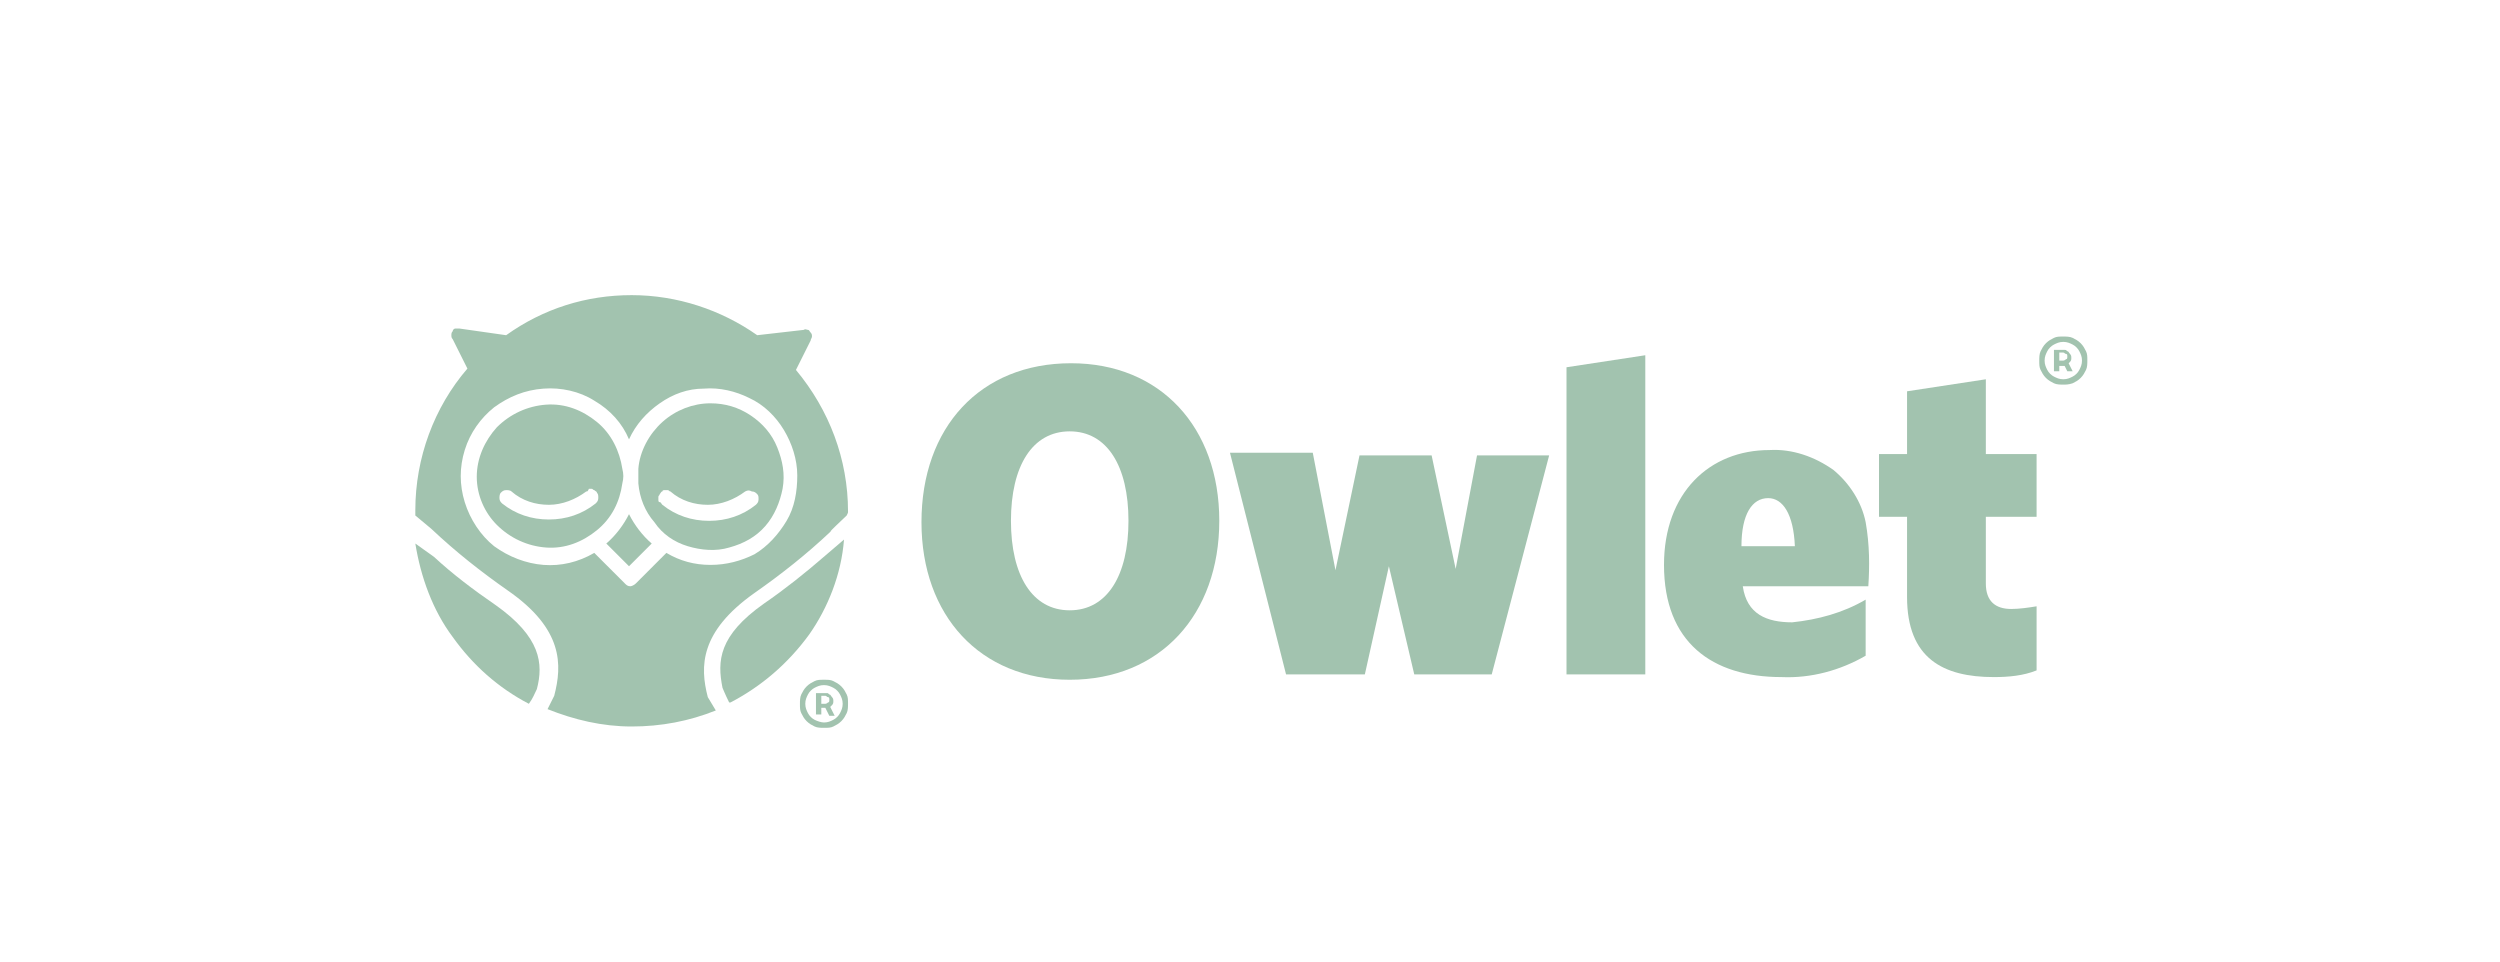 <?xml version="1.0" encoding="utf-8"?>
<!-- Generator: Adobe Illustrator 29.8.1, SVG Export Plug-In . SVG Version: 9.03 Build 0)  -->
<svg version="1.0" id="Layer_1" xmlns="http://www.w3.org/2000/svg" xmlns:xlink="http://www.w3.org/1999/xlink" x="0px" y="0px"
	 viewBox="0 0 187.2 72" style="enable-background:new 0 0 187.2 72;" xml:space="preserve">
<style type="text/css">
	.st0{fill:#F58220;}
	.st1{fill:#B5CEDE;}
	.st2{fill:#878A8F;}
	.st3{fill:#B5CEDE;stroke:#FFFFFF;stroke-width:0.25;stroke-miterlimit:10;}
	.st4{fill:#999898;}
	.st5{fill:none;}
	.st6{fill:#00ADDA;}
	.st7{fill:#3B437B;}
	.st8{fill:#565866;}
	.st9{fill:#005D8E;}
	.st10{fill:#DA158B;}
	.st11{fill:#2C3F7A;}
	.st12{fill:#5957A6;}
	.st13{fill:#5B6670;}
	.st14{fill:#97A3AE;}
	.st15{fill:#E5116F;}
	.st16{fill:#535359;}
	.st17{fill:#99D3CF;}
	.st18{fill:#94C5C6;}
	.st19{fill:#FCB818;}
	.st20{fill:#F2EFE2;}
	.st21{fill:#F27156;}
	.st22{fill:#0E4263;}
	.st23{fill:#A2C3AF;}
</style>
<g>
	<path class="st23" d="M80.1,50.9c-6.7,0-11.1-4.8-11.1-11.8c0-7.1,4.4-11.9,11.2-11.9c6.7,0,11.1,4.8,11.1,11.8
		C91.3,46,86.9,50.9,80.1,50.9 M80.1,32.3c-2.8,0-4.4,2.6-4.4,6.7c0,4.1,1.6,6.7,4.4,6.7c2.8,0,4.4-2.6,4.4-6.7
		C84.5,34.9,82.9,32.3,80.1,32.3"/>
	<path class="st23" d="M111.7,50.5h-5.8l-1.9-8.1l-1.8,8.1h-5.9l-4.2-16.6h6.2l1.7,8.8l1.8-8.6h5.4l1.8,8.5l1.6-8.5h5.4L111.7,50.5z
		"/>
	<path class="st23" d="M117.3,50.5v-23l5.9-0.9v23.9H117.3z"/>
	<path class="st23" d="M149.3,50.7c-3.8,0-6.5-1.4-6.5-6v-6h-2.1v-4.7h2.1v-4.7l5.9-0.9v5.6h3.8v4.7h-3.8v5c0,1.3,0.7,1.9,1.9,1.9
		c0.6,0,1.3-0.1,1.9-0.2v4.8C151.5,50.6,150.4,50.7,149.3,50.7"/>
	<path class="st23" d="M139.9,43.9h-9.4c0.3,2.1,1.8,2.7,3.7,2.7c1.9-0.2,3.8-0.7,5.5-1.7v4.2c-1.9,1.1-4.1,1.7-6.3,1.6
		c-5.2,0-8.8-2.6-8.8-8.4c0-5.4,3.4-8.6,7.9-8.6c1.7-0.1,3.4,0.5,4.8,1.5c1.2,1,2.1,2.4,2.4,3.9C140,40.8,140,42.4,139.9,43.9
		 M132.4,37.3c-1.2,0-2,1.2-2,3.6h4C134.3,38.5,133.5,37.3,132.4,37.3"/>
	<path class="st23" d="M63.4,38.6L63.4,38.6c0.1-0.2,0.1-0.2,0.1-0.3c0-3.9-1.4-7.6-3.9-10.6l1.1-2.2c0-0.1,0.1-0.2,0.1-0.3
		c0-0.1,0-0.2-0.1-0.3c-0.1-0.1-0.1-0.2-0.2-0.2c-0.1,0-0.2-0.1-0.3,0l-3.5,0.4c-2.7-1.9-6-3-9.4-3s-6.6,1-9.4,3l-3.5-0.5
		c-0.1,0-0.2,0-0.3,0s-0.2,0.1-0.2,0.2c-0.1,0.1-0.1,0.2-0.1,0.3c0,0.1,0,0.2,0.1,0.3l1.1,2.2c-2.5,2.9-3.9,6.7-3.9,10.6
		c0,0.1,0,0.2,0,0.4l1.2,1c1.8,1.7,3.7,3.2,5.7,4.6c4.2,2.9,4.1,5.6,3.5,7.9l-0.5,1c2,0.8,4.1,1.3,6.3,1.3c2.2,0,4.3-0.4,6.3-1.2
		l0,0L53,52.2c-0.6-2.3-0.6-4.9,3.5-7.8c2-1.4,3.9-2.9,5.7-4.6C62.1,39.8,63,39,63.4,38.6L63.4,38.6z M53.2,42.3
		c-1.2,0-2.3-0.3-3.3-0.9l-2.3,2.3c-0.1,0.1-0.3,0.2-0.4,0.2c-0.2,0-0.3-0.1-0.4-0.2l-2.3-2.3c-1.2,0.7-2.5,1-3.8,0.9
		c-1.3-0.1-2.6-0.6-3.7-1.4c-1-0.8-1.8-2-2.2-3.3c-0.4-1.3-0.4-2.6,0-3.9c0.4-1.3,1.2-2.4,2.2-3.2c1.1-0.8,2.3-1.3,3.7-1.4
		c1.3-0.1,2.7,0.2,3.8,0.9c1.2,0.7,2.1,1.7,2.6,2.9c0.5-1.1,1.3-2,2.3-2.7c1-0.7,2.1-1.1,3.3-1.1c1.2-0.1,2.4,0.2,3.4,0.7
		c1.1,0.5,2,1.4,2.6,2.4c0.6,1,1,2.2,1,3.4c0,1.2-0.2,2.4-0.8,3.4c-0.6,1-1.4,1.9-2.4,2.5C55.5,42,54.4,42.3,53.2,42.3L53.2,42.3z"
		/>
	<path class="st23" d="M63.2,40.4l-1.4,1.2c-1.5,1.3-3,2.5-4.6,3.6c-3.4,2.4-3.5,4.3-3.1,6.3c0,0,0.2,0.5,0.5,1.1h0.1
		c2.3-1.2,4.3-2.9,5.9-5.1C62,45.5,63,43,63.2,40.4L63.2,40.4z"/>
	<path class="st23" d="M40.2,51.6c0.5-1.9,0.3-3.9-3.1-6.3c-1.6-1.1-3.2-2.3-4.6-3.6l-1.4-1c0.4,2.5,1.3,5,2.8,7
		c1.5,2.1,3.4,3.8,5.7,5C39.9,52.3,40,52,40.2,51.6L40.2,51.6z"/>
	<path class="st23" d="M47.1,42.4l-1.7-1.7c0.7-0.6,1.3-1.4,1.7-2.2c0.4,0.8,1,1.6,1.7,2.2L47.1,42.4z"/>
	<path class="st23" d="M35.7,35.7c0-1.4,0.6-2.7,1.5-3.7c1-1,2.3-1.6,3.7-1.7c1.4-0.1,2.7,0.4,3.8,1.3c1.1,0.9,1.7,2.2,1.9,3.5
		c0.1,0.4,0.1,0.7,0,1.1c-0.2,1.4-0.8,2.6-1.9,3.5s-2.4,1.4-3.8,1.3c-1.4-0.1-2.7-0.7-3.7-1.7C36.3,38.4,35.7,37.1,35.7,35.7
		 M43.9,36.8c-0.8,0.6-1.8,1-2.8,1c-1,0-2-0.3-2.8-1c-0.1-0.1-0.3-0.1-0.4-0.1c-0.2,0-0.3,0.1-0.4,0.2c-0.1,0.1-0.1,0.3-0.1,0.4
		c0,0.2,0.1,0.3,0.2,0.4c1,0.8,2.2,1.2,3.5,1.2s2.5-0.4,3.5-1.2c0.1-0.1,0.2-0.2,0.2-0.4c0-0.2,0-0.3-0.1-0.4c0-0.1-0.1-0.1-0.2-0.2
		c-0.1,0-0.1-0.1-0.2-0.1c-0.1,0-0.2,0-0.2,0C44,36.8,44,36.8,43.9,36.8z"/>
	<path class="st23" d="M39.7,52.7L39.7,52.7L39.7,52.7z"/>
	<path class="st23" d="M53.2,30.2c1.1,0,2.1,0.3,3,0.9c0.9,0.6,1.6,1.4,2,2.4c0.4,1,0.6,2,0.4,3.1c-0.2,1-0.6,2-1.3,2.8
		c-0.7,0.8-1.6,1.3-2.7,1.6c-1,0.3-2.1,0.2-3.1-0.1c-1-0.3-1.9-0.9-2.5-1.8c-0.7-0.8-1.1-1.8-1.2-2.9c0-0.4,0-0.7,0-1.1
		c0.1-1.3,0.8-2.6,1.8-3.5C50.6,30.7,51.9,30.2,53.2,30.2 M55.8,36.8c-0.8,0.6-1.8,1-2.8,1c-1,0-2-0.3-2.8-1c-0.1,0-0.1-0.1-0.2-0.1
		c-0.1,0-0.2,0-0.2,0c-0.1,0-0.2,0-0.2,0.1c-0.1,0-0.1,0.1-0.2,0.2c0,0.1-0.1,0.1-0.1,0.2c0,0.1,0,0.2,0,0.2c0,0.1,0,0.2,0.1,0.2
		s0.1,0.1,0.2,0.2c1,0.8,2.2,1.2,3.5,1.2c1.3,0,2.5-0.4,3.5-1.2c0.1-0.1,0.2-0.2,0.2-0.4c0-0.2,0-0.3-0.1-0.4
		c-0.1-0.1-0.2-0.2-0.4-0.2C56.1,36.7,56,36.7,55.8,36.8"/>
	<path class="st23" d="M153.8,27.8v-1.6h0.8c0.1,0,0.1,0,0.2,0.1c0.1,0,0.1,0.1,0.2,0.2c0.1,0.1,0.1,0.2,0.1,0.3
		c0,0.1,0,0.2-0.1,0.3c-0.1,0.1-0.1,0.1-0.2,0.2c-0.1,0-0.2,0.1-0.2,0.1H154V27h0.5c0,0,0.1,0,0.2-0.1c0.1,0,0.1-0.1,0.1-0.2
		c0-0.1,0-0.2-0.1-0.2c-0.1,0-0.1-0.1-0.2-0.1h-0.3v1.4H153.8z M154.8,27l0.4,0.8h-0.4l-0.4-0.8H154.8z M154.5,28.8
		c-0.2,0-0.5,0-0.7-0.1c-0.2-0.1-0.4-0.2-0.6-0.4c-0.2-0.2-0.3-0.4-0.4-0.6c-0.1-0.2-0.1-0.4-0.1-0.7c0-0.2,0-0.5,0.1-0.7
		c0.1-0.2,0.2-0.4,0.4-0.6c0.2-0.2,0.4-0.3,0.6-0.4c0.2-0.1,0.4-0.1,0.7-0.1c0.2,0,0.5,0,0.7,0.1c0.2,0.1,0.4,0.2,0.6,0.4
		c0.2,0.2,0.3,0.4,0.4,0.6c0.1,0.2,0.1,0.4,0.1,0.7c0,0.2,0,0.5-0.1,0.7c-0.1,0.2-0.2,0.4-0.4,0.6c-0.2,0.2-0.4,0.3-0.6,0.4
		C154.9,28.8,154.7,28.8,154.5,28.8z M154.5,28.4c0.3,0,0.5-0.1,0.7-0.2c0.2-0.1,0.4-0.3,0.5-0.5c0.1-0.2,0.2-0.4,0.2-0.7
		c0-0.3-0.1-0.5-0.2-0.7c-0.1-0.2-0.3-0.4-0.5-0.5c-0.2-0.1-0.4-0.2-0.7-0.2s-0.5,0.1-0.7,0.2c-0.2,0.1-0.4,0.3-0.5,0.5
		c-0.1,0.2-0.2,0.4-0.2,0.7c0,0.3,0.1,0.5,0.2,0.7c0.1,0.2,0.3,0.4,0.5,0.5C154,28.3,154.2,28.4,154.5,28.4z"/>
	<path class="st23" d="M61.1,53.5v-1.6h0.8c0.1,0,0.1,0,0.2,0.1c0.1,0,0.1,0.1,0.2,0.2c0.1,0.1,0.1,0.2,0.1,0.3c0,0.1,0,0.2-0.1,0.3
		c-0.1,0.1-0.1,0.1-0.2,0.2C62,52.9,62,53,61.9,53h-0.6v-0.3h0.5c0,0,0.1,0,0.2-0.1c0.1,0,0.1-0.1,0.1-0.2c0-0.1,0-0.2-0.1-0.2
		c-0.1,0-0.1-0.1-0.2-0.1h-0.3v1.4H61.1z M62.1,52.8l0.4,0.8h-0.4l-0.4-0.8H62.1z M61.7,54.5c-0.2,0-0.5,0-0.7-0.1
		c-0.2-0.1-0.4-0.2-0.6-0.4c-0.2-0.2-0.3-0.4-0.4-0.6c-0.1-0.2-0.1-0.4-0.1-0.7c0-0.2,0-0.5,0.1-0.7c0.1-0.2,0.2-0.4,0.4-0.6
		c0.2-0.2,0.4-0.3,0.6-0.4c0.2-0.1,0.4-0.1,0.7-0.1s0.5,0,0.7,0.1c0.2,0.1,0.4,0.2,0.6,0.4c0.2,0.2,0.3,0.4,0.4,0.6
		c0.1,0.2,0.1,0.4,0.1,0.7c0,0.2,0,0.5-0.1,0.7c-0.1,0.2-0.2,0.4-0.4,0.6c-0.2,0.2-0.4,0.3-0.6,0.4C62.2,54.5,62,54.5,61.7,54.5z
		 M61.7,54.1c0.3,0,0.5-0.1,0.7-0.2c0.2-0.1,0.4-0.3,0.5-0.5c0.1-0.2,0.2-0.4,0.2-0.7c0-0.3-0.1-0.5-0.2-0.7
		c-0.1-0.2-0.3-0.4-0.5-0.5c-0.2-0.1-0.4-0.2-0.7-0.2c-0.3,0-0.5,0.1-0.7,0.2c-0.2,0.1-0.4,0.3-0.5,0.5c-0.1,0.2-0.2,0.4-0.2,0.7
		c0,0.3,0.1,0.5,0.2,0.7c0.1,0.2,0.3,0.4,0.5,0.5C61.2,54,61.5,54.1,61.7,54.1z"/>
</g>
</svg>
